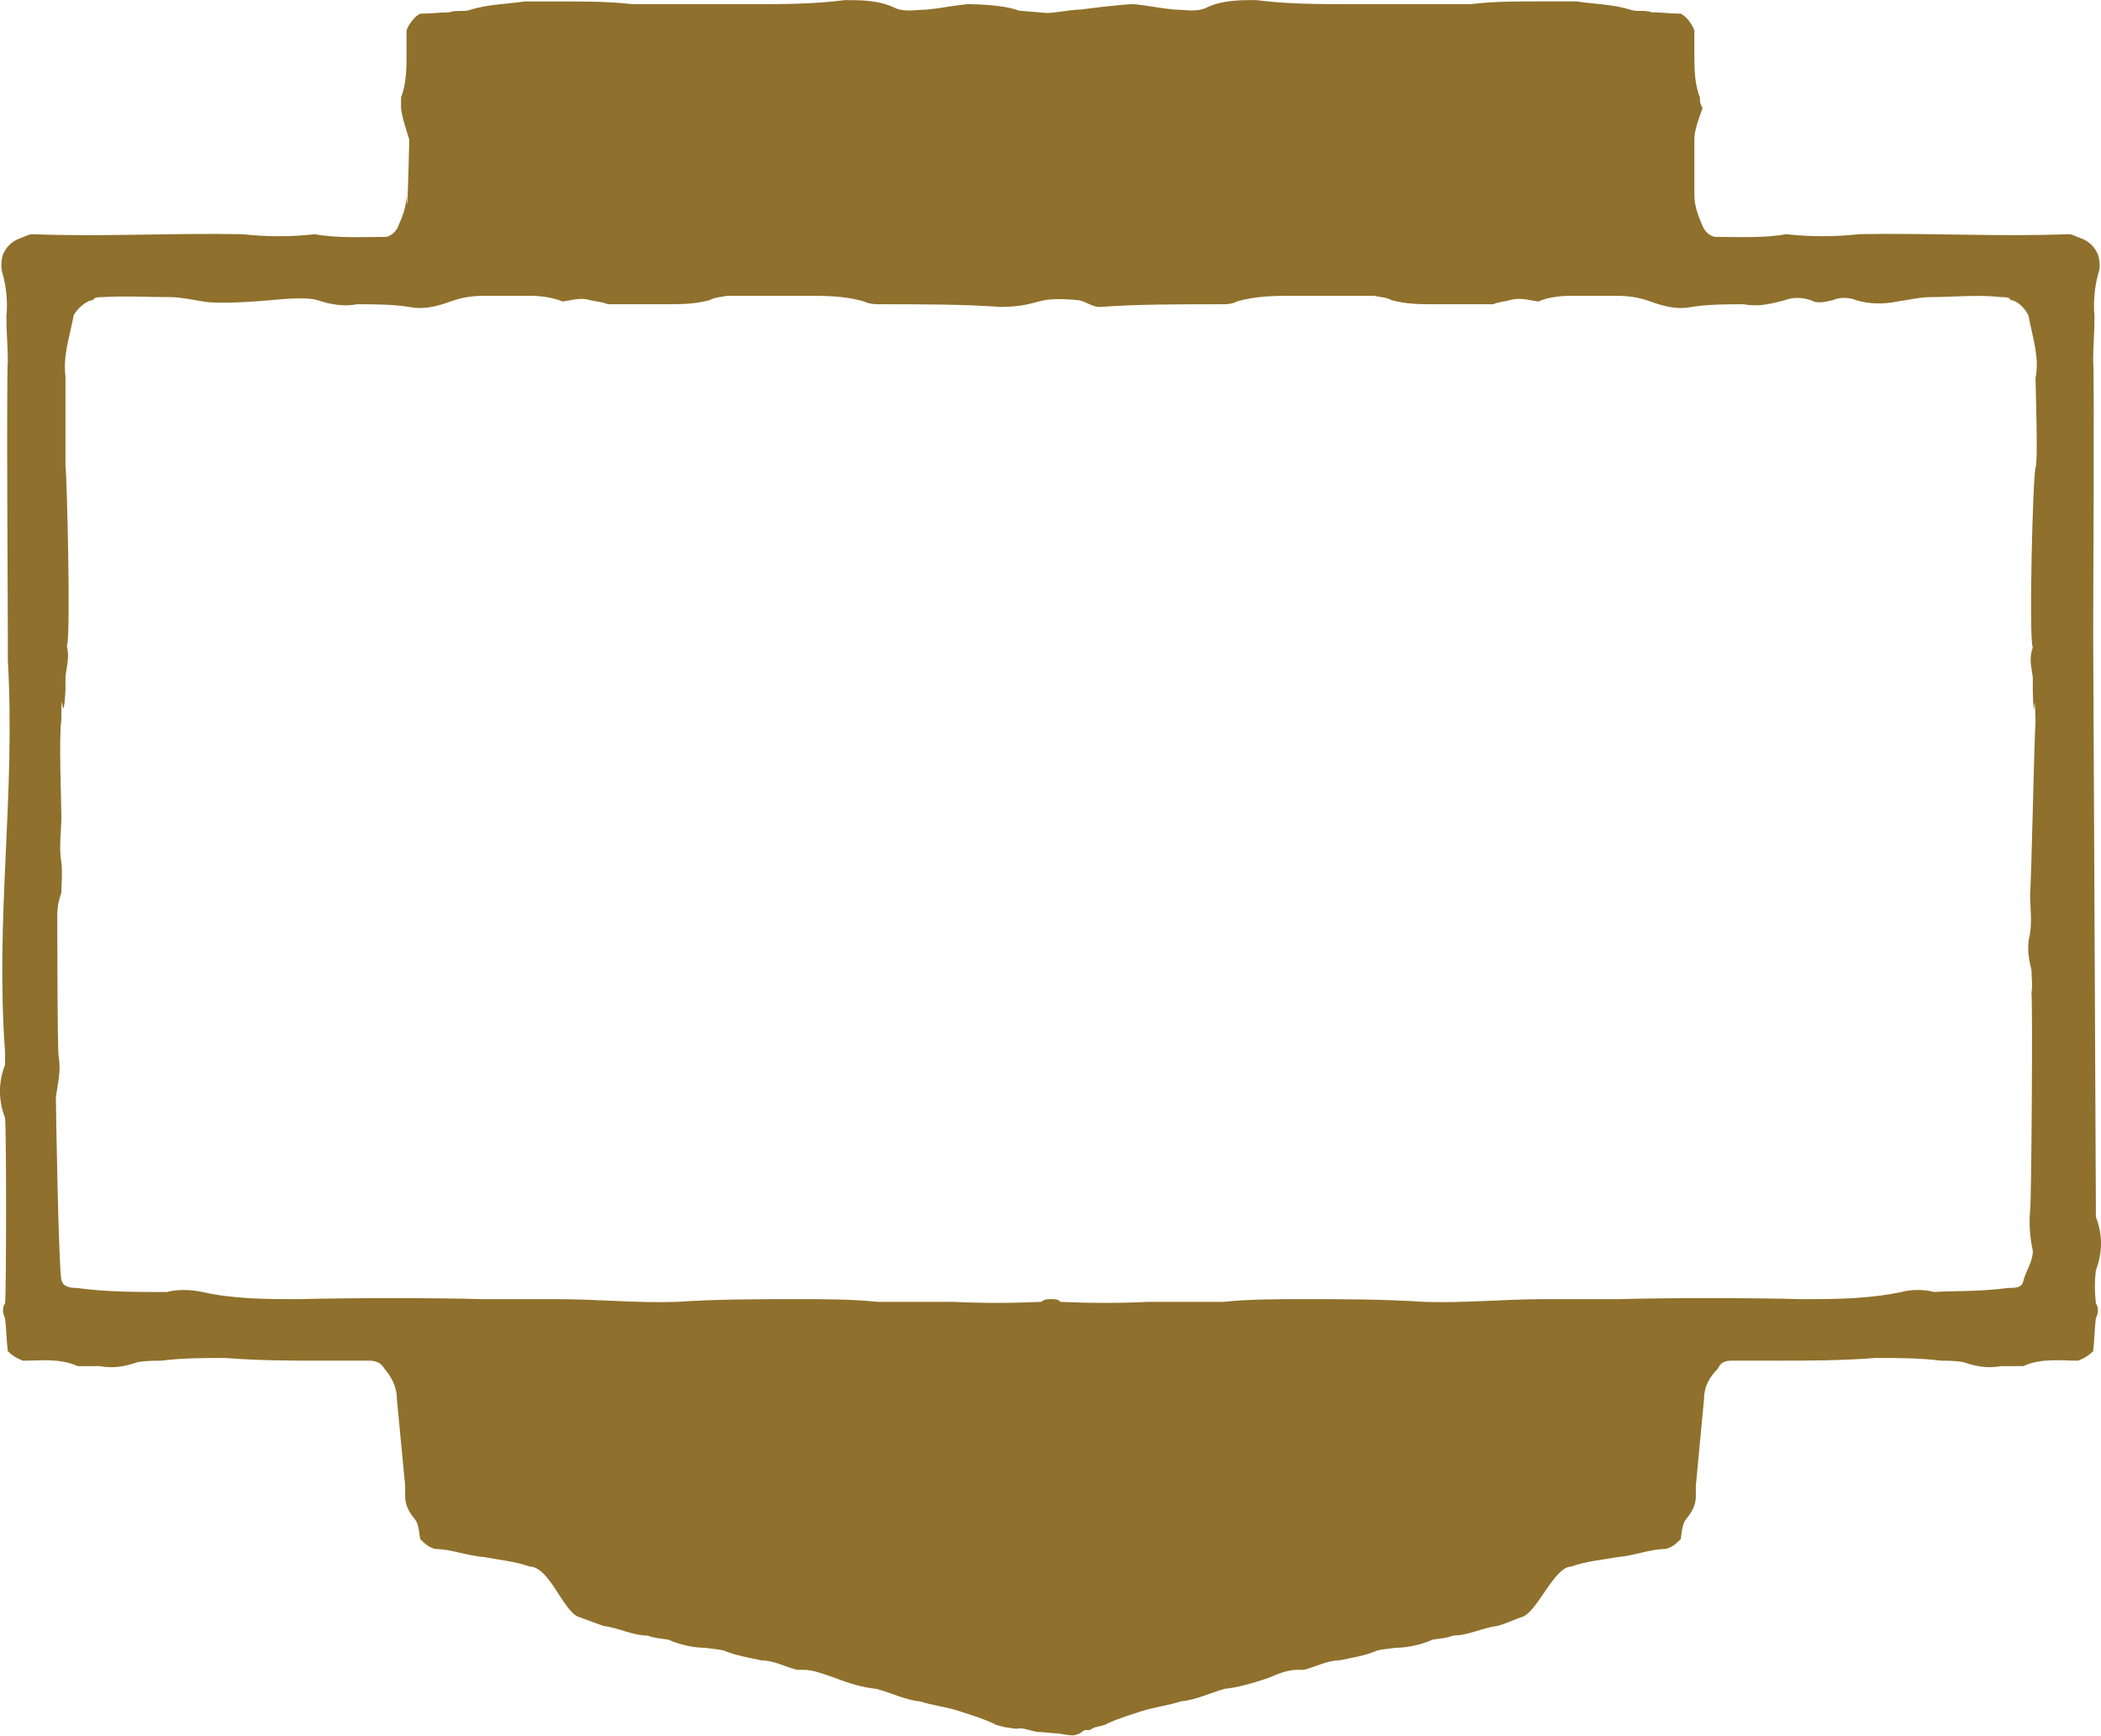 <svg viewBox="0 0 60.351 49.862" xmlns="http://www.w3.org/2000/svg" id="Layer_2"><g id="Components"><g id="_977a68a0-6138-494f-8959-bf5f73135ee6_13"><path style="fill:#8f702c; stroke-width:0px;" d="M60.281,7.832c.041-.117.041-.273,0-.469-.079-.244-.275-.44-.51-.518-.12-.039-.237-.117-.354-.117-2.009.078-4.016-.039-6.022,0-.67.078-1.417.078-2.086,0-.629.117-1.338.078-2.009.078-.196,0-.354-.195-.393-.312-.117-.273-.237-.557-.237-.908v-1.572c0-.273.12-.586.237-.908-.079-.117-.079-.234-.079-.312-.158-.391-.158-.869-.158-1.26v-.664c-.079-.205-.235-.4-.393-.478-.316,0-.55-.039-.826-.039-.237-.078-.433,0-.63-.078-.512-.156-1.025-.156-1.534-.234h-1.142c-.63,0-1.26,0-1.889.078h-3.503c-.905,0-1.772,0-2.677-.117-.472,0-.984,0-1.456.234-.275.117-.63.039-.905.039-.393-.039-.747-.117-1.142-.156-.354,0-1.534.156-1.534.156-.276,0-.71.098-.985.098l-.79-.068c-.393-.156-1.137-.185-1.49-.185-.393.039-.747.117-1.142.156-.275,0-.63.078-.905-.039-.472-.234-.984-.234-1.456-.234-.905.117-1.772.117-2.677.117h-3.424c-.709-.078-1.339-.078-1.968-.078h-1.139c-.512.078-1.025.078-1.535.234-.198.078-.395,0-.629.078-.237,0-.513.039-.828.039-.156.078-.314.273-.393.478v.664c0,.391,0,.869-.158,1.26v.312c.04.322.158.635.237.908-.079,3.311-.079,1.065-.079,1.572,0,.352-.117.635-.237.908-.038.117-.197.312-.393.312-.668,0-1.377.039-2.007-.078-.67.078-1.339.078-2.086,0-2.008-.039-4.015.078-6.021,0-.12,0-.237.078-.355.117-.237.078-.433.273-.512.518-.038.195-.038.352,0,.469.117.391.158.869.117,1.26,0,.469.041.869.041,1.26-.041.391,0,7.422,0,7.812v.791c.225,3.926-.366,7.344-.079,11.279v.352c-.196.508-.196,1.025,0,1.533.038.312.038,4.961,0,5.322-.079.117-.079.273,0,.43.038.312.038.625.079.947.117.117.234.195.433.273.51,0,1.061-.078,1.573.156h.63c.433.078.747,0,1.101-.117.237-.039.474-.039.67-.039.59-.078,1.219-.078,1.849-.078.984.078,1.93.078,2.914.078h1.219c.158,0,.316.039.433.234.196.234.354.508.354.869l.237,2.49v.312c0,.244.118.44.235.596.158.156.158.391.197.625.12.117.237.234.433.283.433,0,.905.195,1.417.234.393.078.867.117,1.298.273.553,0,.945,1.24,1.379,1.435l.747.273c.393.039.826.273,1.26.273.197.078.354.078.591.117.354.156.747.234,1.061.234.237.039.474.039.629.117.355.127.63.166.985.244.354,0,.709.195,1.024.273h.197c.275,0,.55.117.905.234.393.156.787.273,1.18.312.472.127.826.322,1.259.361.355.117.747.156,1.102.273.354.117.629.195.984.352.12.078.237.078.354.117.079,0,.311.068.428.029.12,0,.438.107.517.107.158,0,.385.039.541.039.079,0,.488.107.568.029.117,0,.162-.127.279-.127.118.039.186-.078.266-.078.117-.039.237-.039.354-.117.355-.156.63-.234.984-.352.393-.117.747-.156,1.102-.273.433-.039.826-.234,1.259-.361.395-.039.788-.156,1.26-.312.275-.117.55-.234.826-.234h.198c.314-.078.668-.273,1.022-.273.355-.078.668-.117.985-.244.158-.078.393-.078.629-.117.314,0,.709-.078,1.063-.234.235-.039.393-.039.589-.117.433,0,.867-.234,1.26-.273.275-.078.512-.195.749-.273.431-.195.905-1.435,1.377-1.435.433-.156.905-.195,1.339-.273.471-.039.943-.234,1.376-.234.197-.049.316-.166.433-.283.038-.234.038-.469.197-.625.117-.156.237-.352.237-.596v-.312l.235-2.49c0-.361.158-.635.395-.869.079-.195.235-.234.393-.234h1.221c.984,0,1.927,0,2.911-.078.63,0,1.259,0,1.889.078.158,0,.393,0,.63.039.354.117.67.195,1.101.117h.63c.512-.234,1.063-.156,1.575-.156.197-.078.314-.156.433-.273.038-.322.038-.635.077-.947.079-.156.079-.312,0-.43-.038-.361-.038-.635,0-.947.198-.518.198-1.025,0-1.533v-.361l-.077-16.436c0-.391.038-7.422,0-7.812,0-.391.038-.791.038-1.26-.038-.391,0-.869.117-1.26ZM58.471,13.438c-.079.244-.196,4.922-.079,5.166-.117.312-.038.547,0,.859v.4c.041,1.338.041-.478.079.859-.038.478-.117,4.502-.156,4.981,0,.391.077.859-.04,1.299-.038.312,0,.547.079.869,0,.234.038.391,0,.664.038.234,0,5.986-.038,6.231-.04.43,0,.82.077,1.172,0,.322-.197.557-.275.869-.038.195-.235.195-.433.195-.864.117-1.691.078-2.124.117-.275-.078-.67-.078-.945,0-.984.205-1.927.205-2.873.205-1.377-.039-4.013-.039-5.234,0h-2.124c-1.221,0-2.322.117-3.464.078-1.18-.078-2.361-.078-3.503-.078-.747,0-1.535,0-2.282.078h-2.164c-.787.039-1.654.039-2.519,0-.04-.078-.158-.078-.275-.078-.12,0-.158,0-.275.078-.867.039-1.692.039-2.519,0h-2.164c-.749-.078-1.537-.078-2.243-.078-1.18,0-2.363,0-3.544.078-1.139.039-2.243-.078-3.462-.078h-2.127c-1.218-.039-3.857-.039-5.234,0-.945,0-1.889,0-2.794-.205-.354-.078-.747-.078-1.024,0-.905,0-1.731,0-2.596-.117-.198,0-.395-.039-.433-.234-.079-.312-.158-4.922-.158-5.234.041-.361.158-.752.079-1.182-.038-.234-.038-3.809-.038-4.043,0-.273.038-.43.117-.664,0-.322.038-.557,0-.869-.079-.43,0-.908,0-1.299,0-.469-.079-2.314,0-2.793,0-1.328.038.469.118-.859v-.4c.04-.312.117-.547.04-.869.117-.234,0-4.922-.04-5.156v-2.578c-.079-.586.117-1.143.237-1.768.079-.156.354-.43.55-.43.038-.088.158-.088.275-.088.668-.039,1.298,0,1.968,0,.275,0,.668.088.943.127.395.078,1.508,0,1.915-.039.506-.049,1.077-.088,1.353,0,.354.117.747.195,1.139.117.474,0,1.025,0,1.497.078.393.078.747,0,1.18-.156.354-.127.629-.166,1.063-.166h1.219c.278,0,.63.039.945.166.276-.039.513-.127.788-.039.156.039.314.039.51.117h1.575c.512,0,.905,0,1.338-.117.158-.088.355-.088.51-.127h2.244c.55,0,1.142,0,1.692.166.158.078.355.078.472.078,1.183,0,2.401,0,3.464.078,1.182-.019.903-.322,2.203-.195.196.01.395.195.63.195,1.063-.078,2.243-.078,3.464-.078.197,0,.314,0,.472-.078.55-.166,1.142-.166,1.692-.166h2.244c.158.039.354.039.512.127.431.117.826.117,1.298.117h1.614c.197-.078.355-.078.472-.117.316-.088.55,0,.826.039.277-.127.67-.166.945-.166h1.219c.433,0,.709.039,1.063.166.433.156.788.234,1.18.156.474-.078,1.025-.078,1.497-.078.393.078.747,0,1.18-.117.237-.088.472-.088.749,0,.197.117.431.039.628,0,.198-.088.474-.088.67,0,.393.117.787.117,1.18.039.275-.039.668-.127.945-.127.668,0,1.377-.078,2.045,0,.12,0,.237,0,.275.088.199,0,.474.312.513.469.117.625.316,1.182.196,1.768,0,.117.079,2.461,0,2.578Z"></path></g></g></svg>